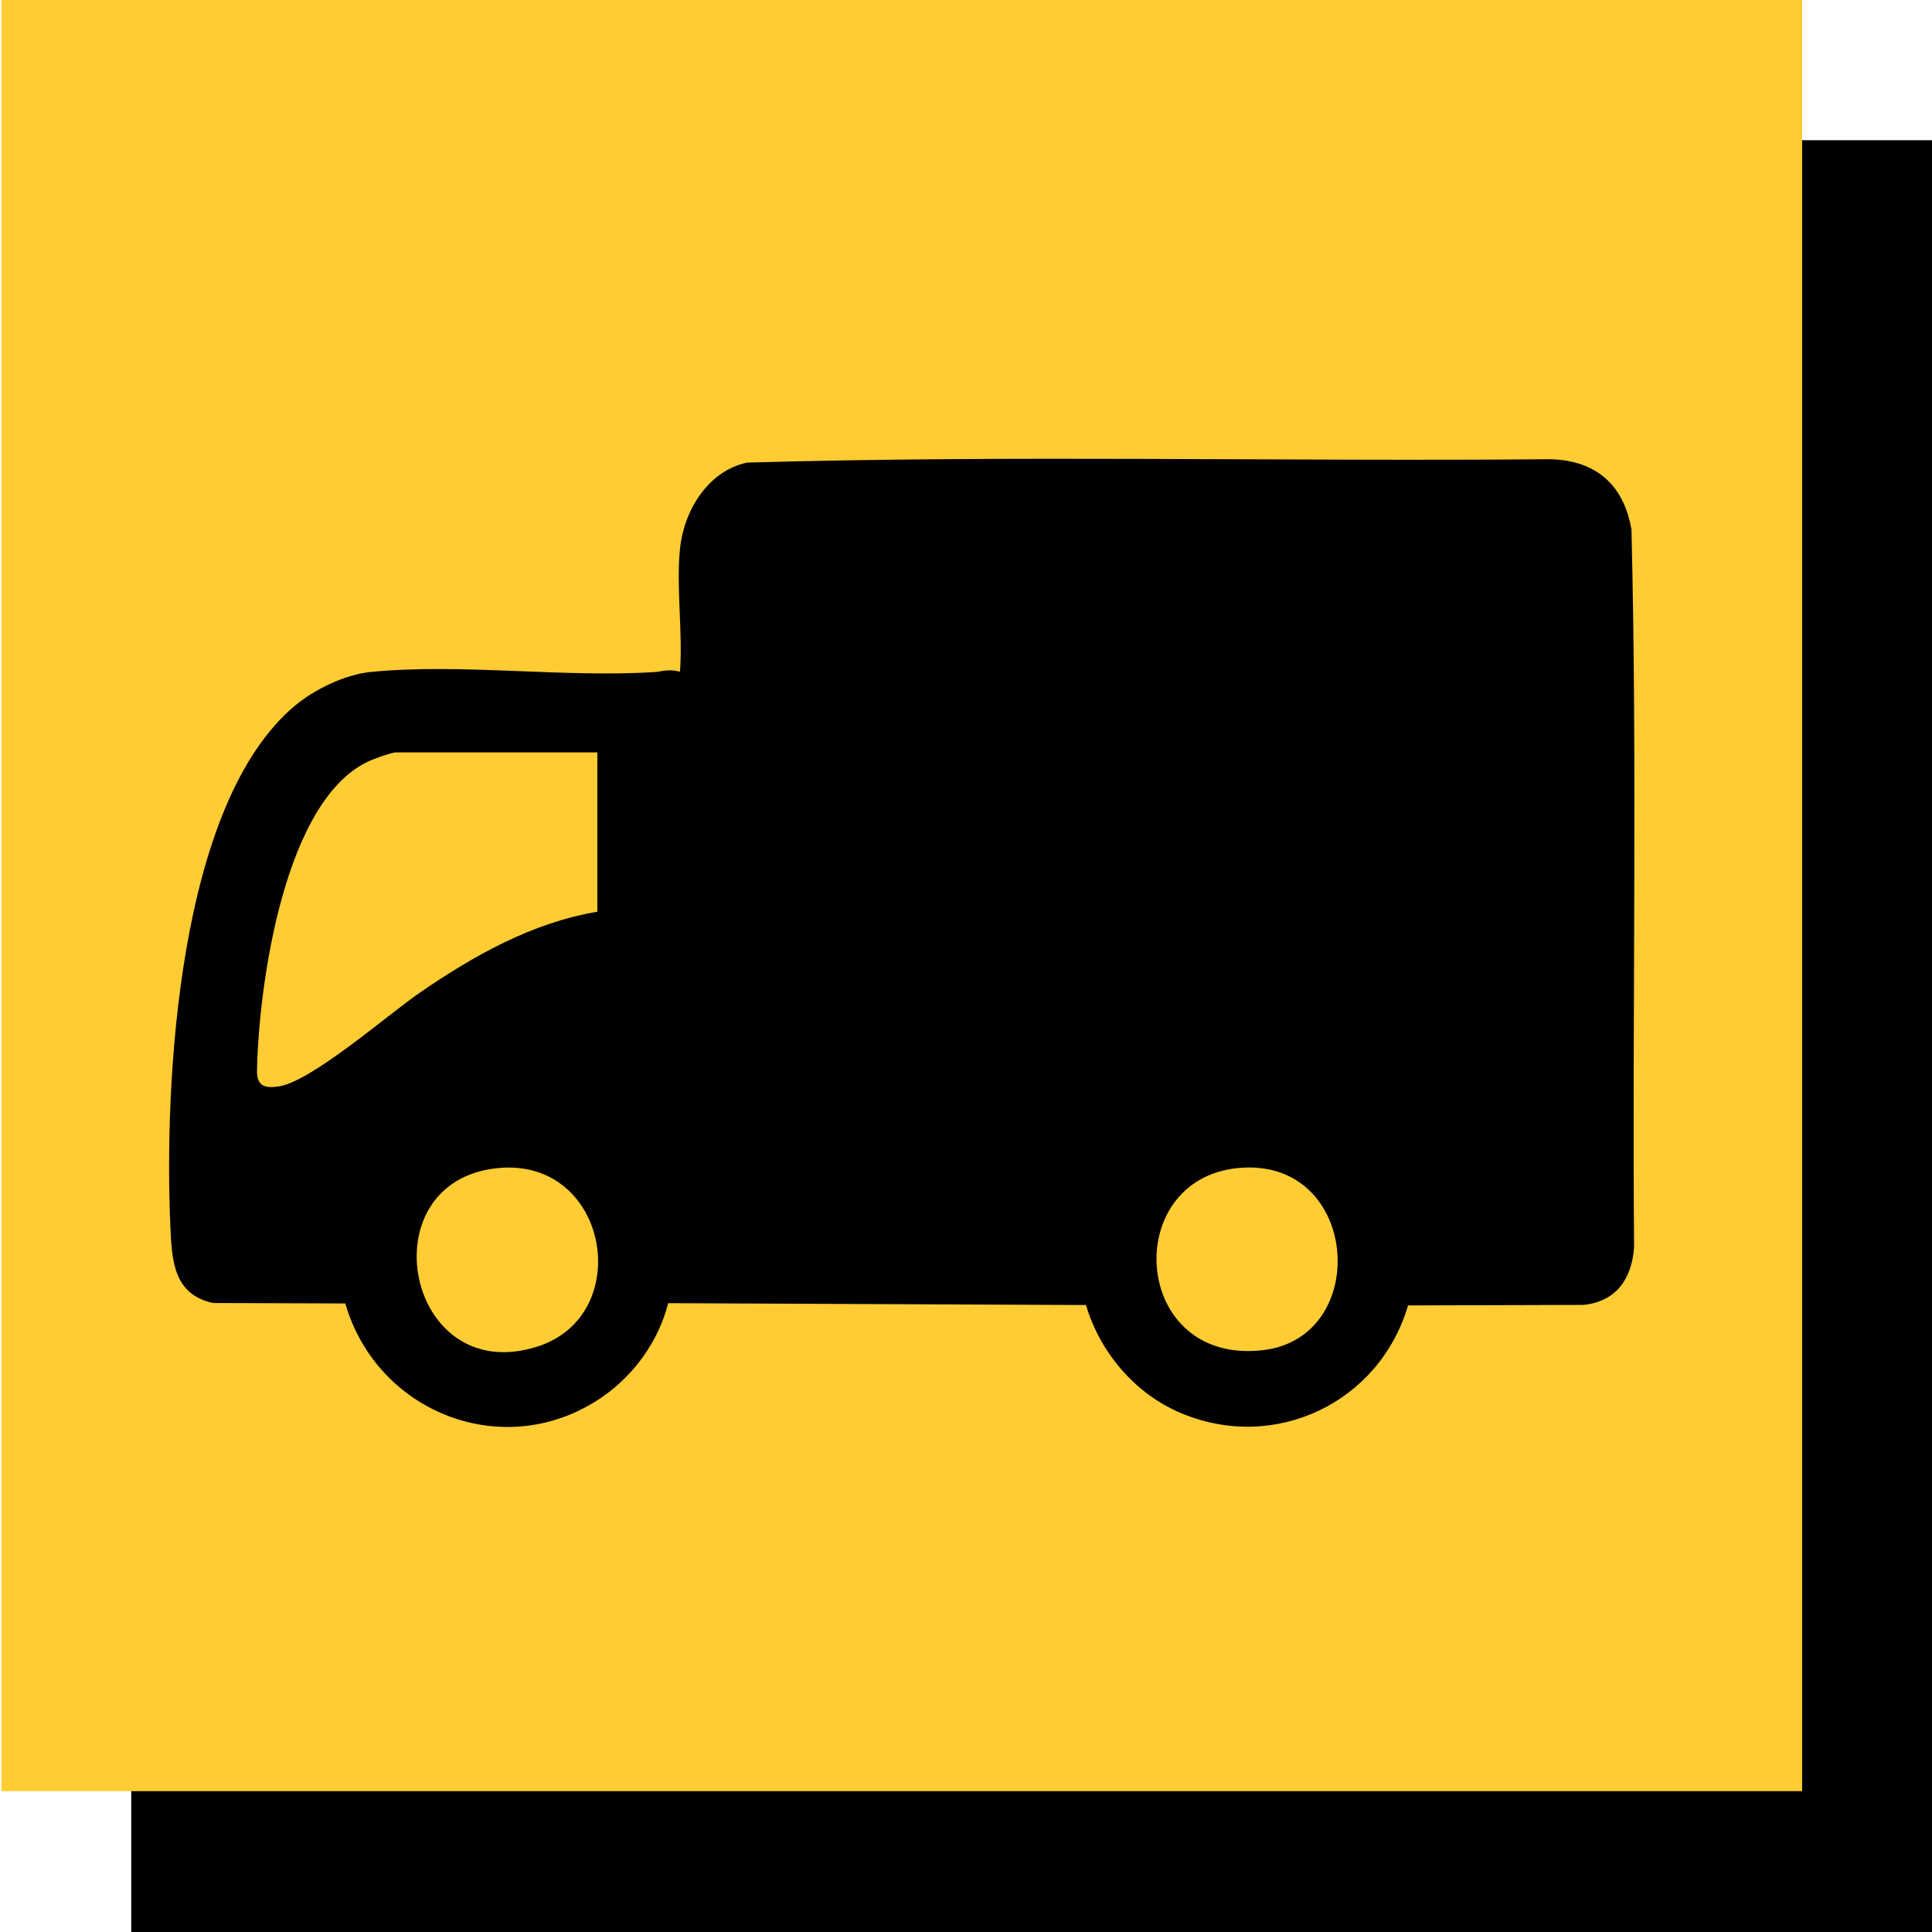 <?xml version="1.0" encoding="UTF-8"?>
<svg id="Layer_1" xmlns="http://www.w3.org/2000/svg" version="1.1" viewBox="0 0 2834.65 2834.65">
  <!-- Generator: Adobe Illustrator 29.0.0, SVG Export Plug-In . SVG Version: 2.1.0 Build 186)  -->
  <defs>
    <style>
      .st0 {
        fill: #fc3;
      }
    </style>
  </defs>
  <rect x="192.53" y="205.73" width="2642.12" height="2628.91"/>
  <rect class="st0" x="2" y="-.92" width="2642.12" height="2628.91"/>
  <path d="M997.67,805.22c5.64-55.7,40.77-114.36,98.59-126.52,391.88-11.22,785.94-1.46,1178.63-4.93,67.29,1.8,107.66,37.92,118.83,103.4,8.64,350.35,1.11,701.93,3.82,1052.74-3.21,46.18-25.98,79.63-74.08,84.65l-257.54.76c-41.68,142.27-194.97,216.26-333.33,157.92-67.41-28.42-118.56-88.86-139.26-158.5l-612.94-2.73c-14.09,55.71-50.22,105.76-97.25,138.02-141.63,97.17-329.97,23.61-376.5-137.59l-194.15-.66c-57.5-12.64-60.2-61.27-62.44-110.72-9.48-209.47,10.24-622.76,183.49-766.3,28.45-23.57,72.92-45.09,109.94-48.8,132.86-13.31,286.13,9.12,421.13-.21,11.15-2.41,22.07-3.41,33.08-.14,4.29-57.74-5.75-123.61,0-180.38ZM876.46,1103.93h-295.82c-5.41,0-28.55,8.3-35.15,11.02-129,53.25-165.99,333.4-168.41,455.2-.48,24,11.85,26.95,32.6,23.7,47.75-7.5,160-105.55,206.12-137.29,78.87-54.28,164.87-102.8,260.66-118.86v-233.77ZM731.55,1713.74c-194.56,18.05-136.56,323.83,57.03,261.93,144.14-46.09,104.57-276.92-57.03-261.93ZM1816.72,1713.74c-173.68,16.74-156.26,289.74,36.36,267.24,160.46-18.74,141.61-284.39-36.36-267.24Z"/>
</svg>